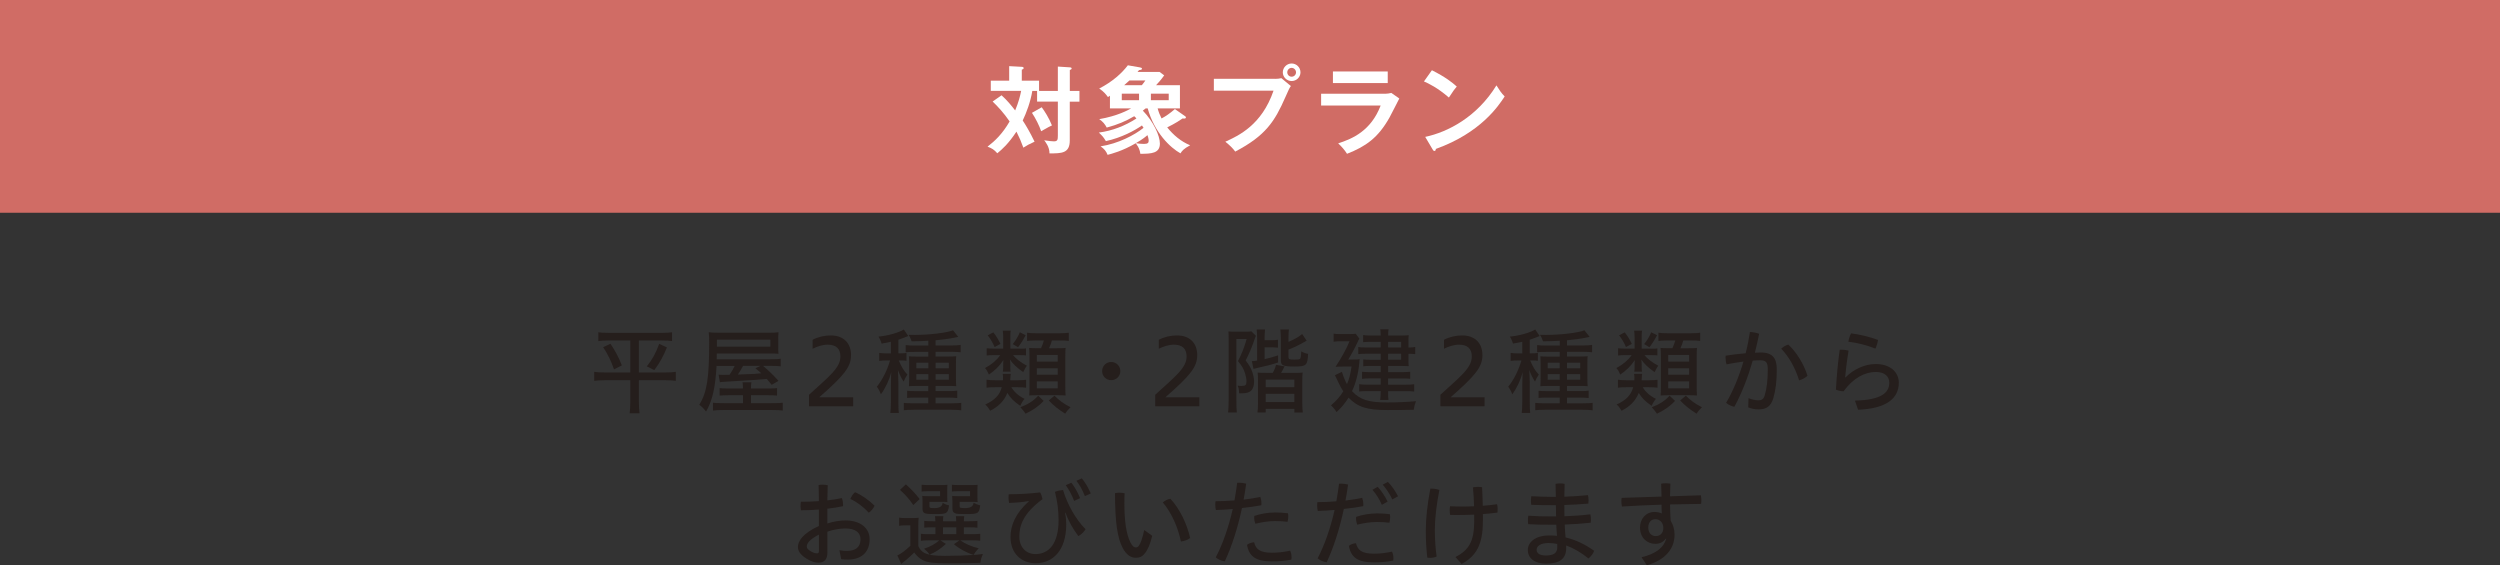 <?xml version="1.0" encoding="UTF-8"?>
<svg id="_レイヤー_2" data-name="レイヤー 2" xmlns="http://www.w3.org/2000/svg" viewBox="0 0 622.56 140.77">
  <rect x="0" y="0" width="622.56" height="140.77" fill="#333333" stroke="none"/>
  <defs>
    <style>
      .cls-1 {
        fill: #d06c65;
      }

      .cls-2 {
        fill: #251e1c;
      }

      .cls-3 {
        fill: #fff;
      }
    </style>
  </defs>
  <g id="_レイヤー_1-2" data-name="レイヤー 1">
    <rect class="cls-1" x="0" width="622.56" height="52.98"/>
    <g>
      <path class="cls-3" d="M249.4,23.72c1.46,1.32,2.43,2.53,3.4,3.78.85-2.08,1.23-3.52,1.49-4.87h-7.56v-2.55h4.58v-3.61l3.14.17c.19,0,.47.07.47.31s-.26.33-.47.4v2.74h4.3v2.55h-1.68c-.45,2.74-1.46,5.43-2.39,7.37.66.97,1.84,2.95,2.95,5.27-1.3.59-1.94.94-2.79,1.49-.64-1.75-.87-2.24-1.72-3.99-1.98,3-3.57,4.42-4.77,5.39-.8-.92-1.32-1.23-2.43-1.65,1.87-1.44,3.71-3.19,5.5-6.28-1.42-2.08-2.93-3.71-4.23-4.96l2.2-1.54ZM259.41,26.7c.76,1.04,1.82,2.69,2.55,4.54-.45.19-.87.38-2.69,1.44-.4-1.28-1.46-3.35-2.29-4.58l2.43-1.39ZM268.81,22.66v2.65h-2.41v9.68c0,3.21-2.05,3.21-5.05,3.21.02-1.61-1.04-2.91-1.32-3.26.92.17,2.24.26,2.41.26.92,0,.99-.4.99-1.49v-8.41h-5.17v-2.65h5.17v-6.07l2.98.19c.28.02.45.09.45.28,0,.17-.07.21-.45.4v5.2h2.41Z"/>
      <path class="cls-3" d="M285.28,27.01c-.38.31-.52.4-.69.54,2.62,2.69,4.25,6.21,4.25,8.2,0,2.43-2.1,2.55-4.87,2.55-.17-1.44-.92-2.31-1.16-2.62-3.35,1.96-6.02,2.62-6.99,2.88-.4-.97-.85-1.49-1.75-2.12,4.37-.66,8.5-2.83,10.7-4.61-.05-.07-.33-.5-.4-.59-1.82,1.28-5.08,3.05-8.98,3.9-.64-1.04-.8-1.21-1.75-2.13,3.35-.43,6.52-1.68,9.35-3.5-.12-.17-.26-.31-.54-.57-2.13,1.25-4.13,2.1-6.85,2.83-.45-.87-.97-1.49-1.87-2.1,4.58-.78,7.25-2.29,7.94-2.67h-5.27v-3.16c-.17.12-.28.21-.5.33-.43-.59-.99-1.35-2.17-2.12,3.35-1.73,5.67-3.85,7.13-5.79l3,.52c.31.05.52.14.52.33,0,.24-.31.31-.73.35-.09.09-.26.31-.38.45h5.48l1.16.85c-.78,1.13-1.54,1.94-2.03,2.46h5.95v5.78h-5.55c.24.9.57,1.72.97,2.5,1.11-.59,2.03-1.23,3.33-2.34l2.5,1.75c.12.07.24.17.24.28,0,.4-.35.35-.83.31-1.75,1.23-3.52,2.06-3.83,2.22,1.54,1.91,3.42,3.52,5.72,4.46-1.63.85-2.08,1.44-2.41,2.01-2.53-1.39-6.5-5.17-8.17-11.2h-.54ZM283.65,23.32h-4.3v1.63h4.3v-1.63ZM284.33,21.22c.24-.28.45-.54.9-1.18h-3.97c-.47.43-.94.85-1.32,1.18h4.39ZM282.84,35.65c.61.12,1.44.19,2.05.19.97,0,1.16-.31,1.16-.8,0-.05,0-.59-.31-1.39-.35.31-1.11.99-2.91,2.01ZM291.04,23.32h-4.44v1.63h4.44v-1.63Z"/>
      <path class="cls-3" d="M317.47,19.64c.47,0,1.18-.05,1.63-.17l2.36,1.96c-.38.52-.47.73-1.37,2.76-2.65,6.05-4.91,9.59-12.49,13.56-.61-.85-1.37-1.58-2.46-2.46,3.26-1.49,9.07-4.13,12-12.71h-14.86v-2.95h15.19ZM323.85,18.01c0,1.2-.99,2.17-2.2,2.17s-2.2-.97-2.2-2.17.99-2.2,2.2-2.2,2.2.99,2.2,2.2ZM320.56,18.01c0,.59.47,1.09,1.09,1.09s1.09-.5,1.09-1.09-.5-1.11-1.09-1.11-1.09.5-1.09,1.11Z"/>
      <path class="cls-3" d="M344.47,23.35c1.06,0,1.58-.09,2.01-.21l1.98,1.39c-.4.76-2.08,4.11-2.46,4.77-2.83,5.03-5.88,7.16-10.56,9-.61-.99-1.39-1.84-2.2-2.6,3.61-1.16,8.17-3.14,10.58-9.42h-14.83v-2.93h15.47ZM345.58,17.8v2.88h-13.65v-2.88h13.65Z"/>
      <path class="cls-3" d="M356.58,17.49c3.47,1.75,5.08,3.07,6.19,4.06-.5.57-.85,1.04-1.96,2.74-2.79-2.43-5.08-3.52-6.21-4.01l1.98-2.79ZM354.91,34.09c5.67-1.21,12.9-4.96,17.74-12.83.85,1.35,1.13,1.8,2.05,2.76-1.54,2.36-5.98,9.05-17.12,13.06-.05.24-.07.52-.4.52-.17,0-.31-.19-.43-.4l-1.84-3.12Z"/>
    </g>
    <g>
      <path class="cls-2" d="M151.6,84.79c-1.08,0-1.93.05-2.6.14v-2.18c.64.09,1.49.14,2.64.14h13.08c1.15,0,2-.05,2.64-.14v2.18c-.62-.09-1.59-.14-2.6-.14h-5.66v7.96h6.62c1.1,0,2-.05,2.58-.16v2.25c-.55-.09-1.47-.16-2.69-.16h-6.51v5.52c0,.8.07,1.98.16,2.71h-2.46c.09-.74.16-1.68.16-2.71v-5.52h-6.28c-1.08,0-2.07.07-2.71.16v-2.25c.64.12,1.4.16,2.67.16h6.32v-7.96h-5.38ZM152.01,85.59c1.17,1.72,2.12,3.5,2.85,5.4l-1.95.99c-.74-2.09-1.63-3.93-2.71-5.52l1.82-.87ZM166.08,86.51c-.83,2.12-1.84,3.93-3.15,5.66l-1.86-.94c1.36-1.66,2.32-3.43,3.08-5.61l1.93.9Z"/>
      <path class="cls-2" d="M178.44,91.11c-.28,5.31-1.03,8.67-2.62,11.38-.55-.74-1.13-1.31-1.68-1.68,1.91-3.1,2.46-6.65,2.46-15.54,0-1.13-.02-1.82-.11-2.53.67.09,1.49.12,2.85.12h12.12c1.06,0,1.77-.02,2.41-.12-.07.76-.07.99-.07,1.7v2.12c0,.67,0,.97.07,1.54-.71-.05-1.13-.07-2.35-.07h-13.02c0,.39,0,.87-.02,1.43h13.34c1.4,0,2-.02,2.6-.12v1.89c-.6-.09-1.22-.12-2.46-.12h-1.95c1.24,1.04,2.3,2.02,3.86,3.73l-1.7.99c-.62-.74-.69-.83-1.22-1.47-2.53.23-3.1.28-5.68.41l-4.51.28c-1.06.07-1.17.07-1.49.14l-.32-1.89c.48.05.55.05.85.05h.21l1.66-.02c.51-.74.92-1.43,1.29-2.21h-4.51ZM191.22,96.74c1.31,0,1.77-.02,2.28-.09v1.86c-.57-.07-1.36-.09-2.3-.09h-4.19v1.98h5.15c1.61,0,2.18-.02,2.76-.12v1.96c-.62-.09-1.38-.14-2.97-.14h-11.59c-1.17,0-2.21.05-2.81.14v-1.96c.44.09,1.24.12,2.64.12h4.83v-1.98h-3.47c-.97,0-1.84.05-2.35.09v-1.86c.57.07,1.03.09,2.37.09h3.45c0-.74-.05-1.15-.11-1.54h2.21c-.07.44-.11.83-.11,1.54h4.21ZM191.84,86.33v-1.75h-13.31v1.75h13.31ZM185.04,91.11c-.48.92-.85,1.52-1.29,2.16,1.95-.07,3.29-.11,4.05-.16,1.24-.09,1.26-.12,1.79-.16-.44-.39-.69-.6-1.47-1.24l1.24-.6h-4.32Z"/>
      <path class="cls-2" d="M201.46,101.16v-2.85c5.04-4.62,7.82-6.69,7.82-9.54,0-1.89-1.03-2.94-3.17-2.94-1.31,0-2.6.46-3.75,1.01v-2.23c1.43-.74,2.99-1.08,4.53-1.08,3.24,0,5.04,1.98,5.04,4.9s-1.66,5.01-7.91,10.49h8.44v2.25h-10.99Z"/>
      <path class="cls-2" d="M221.86,85.11c-.83.18-1.31.28-2.32.46-.14-.53-.46-1.26-.78-1.75,2.21-.18,5.17-1.01,6.32-1.77l1.1,1.63c-.34.14-.74.28-1.17.46-.41.16-.69.25-1.29.46v3.38h.55c.74,0,1.13-.02,1.47-.09v1.96c-.41-.07-.87-.09-1.49-.09h-.44c.85,1.91,1.26,2.55,2.16,3.52-.41.6-.71,1.13-.94,1.75-.57-.85-1.01-1.75-1.43-2.87.05.71.05.78.07,1.52.02.6.02.94.05,1.63v4.9c0,1.2.02,1.91.11,2.62h-2.12c.09-.67.14-1.61.14-2.62v-4.21c0-.07,0-.44.02-.99,0-.09,0-.39.02-.78,0-.71.02-.87.07-1.56-.53,2-1.47,4-2.6,5.52-.25-.71-.64-1.43-1.01-1.89,1.36-1.66,2.58-4.07,3.29-6.53h-1.01c-.62,0-1.15.02-1.68.11v-2c.48.07,1.06.12,1.7.12h1.2v-2.88ZM231.17,84.85c-1.26.09-2.62.14-4.16.14-.18-.6-.44-1.15-.74-1.61.69,0,1.22.02,1.56.02,3.61,0,8-.53,9.5-1.15l1.29,1.63-.16.05-.6.12c-1.24.28-3.52.58-4.88.69v1.29h4.02c.92,0,1.7-.05,2.23-.14v1.84c-.48-.07-1.2-.12-2.09-.12h-4.16v1.17h3.01c1.08,0,1.63-.02,2.14-.07-.07.48-.07.78-.07,1.91v3.43c0,1.1,0,1.61.07,2.12-.53-.05-1.06-.07-1.98-.07h-3.17v1.29h3.17c1.13,0,1.79-.02,2.23-.11v1.84c-.51-.07-1.49-.11-2.23-.11h-3.17v1.42h4c1.08,0,1.95-.05,2.39-.11v1.86c-.57-.09-1.33-.14-2.46-.14h-9.43c-1.13,0-1.93.05-2.41.12v-1.84c.34.07,1.33.11,2.39.11h3.7v-1.42h-3.08c-1.08,0-1.63.02-2.18.09v-1.79c.51.07,1.15.09,2.18.09h3.08v-1.29h-2.87c-.9,0-1.49.02-1.95.07.05-.69.07-1.13.07-2.14v-3.38c0-.99-.02-1.33-.07-1.93.44.05,1.06.07,2.09.07h2.74v-1.17h-3.47c-.94,0-1.79.02-2.16.09v-1.79c.53.07,1.2.12,2.12.12h3.52v-1.17ZM228.19,90.33v1.38h2.99v-1.38h-2.99ZM228.19,93.16v1.4h2.99v-1.4h-2.99ZM232.99,91.71h3.29v-1.38h-3.29v1.38ZM232.99,94.56h3.29v-1.4h-3.29v1.4Z"/>
      <path class="cls-2" d="M254.01,86.83c.9,0,1.08,0,1.49-.07v1.75c-.32-.05-.67-.07-1.47-.07h-1.75c.71.9,1.95,1.84,3.45,2.64-.23.25-.69,1.04-.92,1.59-1.52-1.03-2.64-2.12-3.31-3.13.05.34.07.8.09,1.29v.62c0,.46.02.85.07,1.1h-1.93c.07-.37.09-.57.09-1.08v-.6c0-.44,0-.64.05-1.2-1.01,1.52-2.07,2.55-3.61,3.61-.39-.85-.55-1.15-.97-1.63,1.61-.85,2.87-1.91,3.82-3.22h-1.56c-.83,0-1.47.05-1.84.11v-1.82c.51.07.97.09,1.86.09h2.25v-2.97c0-.6-.05-1.1-.11-1.5h1.98c-.07.34-.09.87-.09,1.5v2.97h2.41ZM251.85,96.42c.67,1.17,1.86,2.23,3.29,2.9-.39.44-.76,1.04-1.06,1.75-1.56-1.06-2.44-1.93-3.22-3.22-.78,1.93-2.14,3.36-4.28,4.44-.57-.92-.71-1.08-1.24-1.56,2.32-1.01,3.68-2.44,4.12-4.3h-1.72c-.99,0-1.54.02-2.07.12v-2c.48.09,1.2.14,2.09.14h2c0-.32.02-.46.02-.67,0-.37-.02-.62-.09-.92h2.02c-.05.23-.05.28-.09.99-.02.16-.02.32-.05.6h1.98c.85,0,1.56-.05,1.98-.12v1.98c-.44-.07-1.15-.12-2.07-.12h-1.61ZM247.37,82.76c.76.99,1.26,1.84,1.77,2.88l-1.47.78c-.39-.97-1.08-2.16-1.72-2.92l1.43-.74ZM255.42,83.47c-.64,1.24-1.29,2.23-1.91,3.01l-1.31-.8c.74-.9,1.31-1.86,1.77-2.94l1.45.74ZM259.9,99.82c-1.17,1.29-2.69,2.35-4.51,3.2-.44-.64-.53-.76-1.29-1.61,1.86-.69,3.27-1.59,4.44-2.87l1.36,1.29ZM257.88,84.79c-.94,0-1.66.05-2.12.11v-2.05c.53.09,1.2.14,2.3.14h5.75c1.15,0,1.86-.05,2.35-.14v2.05c-.55-.09-1.24-.11-2.35-.11h-1.86c-.18.64-.41,1.26-.71,1.93h1.98c1.17,0,1.63-.02,2.14-.07-.05.46-.07,1.13-.07,2.12v7.47c0,.87.02,1.79.07,2.25-.55-.05-1.2-.07-1.93-.07h-5.29c-.78,0-1.1.02-1.84.07.05-.48.07-1.33.07-2.05v-7.66c-.02-1.29-.02-1.66-.09-2.14.53.05.97.07,1.95.07h1.01c.32-.69.51-1.2.71-1.93h-2.07ZM258.2,90.05h5.2v-1.66h-5.2v1.66ZM258.2,93.32h5.2v-1.61h-5.2v1.61ZM258.2,96.7h5.2v-1.72h-5.2v1.72ZM262.59,98.54c1.17,1.17,2.25,1.98,4,2.87-.51.48-1.01,1.08-1.33,1.61-1.56-.97-2.9-2.02-4.09-3.29l1.43-1.2Z"/>
      <path class="cls-2" d="M278.99,92.42c0,1.26-1.01,2.25-2.28,2.25s-2.25-.99-2.25-2.25.97-2.28,2.25-2.28,2.28,1.01,2.28,2.28Z"/>
      <path class="cls-2" d="M287.67,101.16v-2.85c5.04-4.62,7.82-6.69,7.82-9.54,0-1.89-1.03-2.94-3.17-2.94-1.31,0-2.6.46-3.75,1.01v-2.23c1.43-.74,2.99-1.08,4.53-1.08,3.24,0,5.04,1.98,5.04,4.9s-1.66,5.01-7.91,10.49h8.44v2.25h-10.99Z"/>
      <path class="cls-2" d="M305.95,83.52c0-.62-.02-.69-.05-.99.21.05,1.01.07,1.77.07h2.35c.76,0,1.29-.02,1.61-.09l1.13,1.13c-.14.25-.21.46-.28.69-.67,2-1.38,3.68-2.28,5.43.9,1.2,1.24,1.79,1.56,2.62.32.85.53,1.82.53,2.6,0,1.43-.44,2.3-1.29,2.67-.46.21-1.1.3-2.05.3-.09,0-.21,0-.39-.02-.02-.9-.09-1.24-.37-1.91.39.07.64.09.97.09.99,0,1.24-.23,1.24-1.17,0-.55-.14-1.29-.35-1.96-.37-1.15-.78-1.86-1.77-3.06.9-1.66,1.63-3.56,2.16-5.5h-2.55v15.29c0,1.26.02,2.32.11,3.01h-2.18c.09-.71.12-1.31.14-3.06v-14.99l-.02-1.15ZM313.06,84.35c0-.99-.05-1.68-.12-2.3h2.09c-.07.46-.12,1.38-.12,2.28v.39h1.63c.83,0,1.26-.02,1.7-.12v1.98c-.41-.05-1.13-.09-1.7-.09h-1.63v2.94c1.24-.28,1.95-.46,3.36-.94v1.77c-1.2.44-3.52,1.03-5.22,1.38-.37.09-.69.16-.9.23l-.41-1.93c.44-.02.71-.05,1.31-.14v-5.45ZM322.18,92.86c1.38,0,1.77-.02,2.21-.09-.07.51-.09,1.17-.09,2.32v5.17c0,.78.05,1.89.12,2.48h-2.09v-.92h-7.13v.9h-2.07c.09-.51.14-1.26.14-2.28v-5.5c0-1.15-.02-1.63-.09-2.16.55.05,1.01.07,2.28.07h1.49c.37-.64.64-1.29.81-2l2.14.39c-.05.07-.07.12-.07.14l-.09.14-.07.14s-.09.18-.18.37c-.21.39-.32.58-.46.83h3.17ZM315.19,96.42h7.13v-1.89h-7.13v1.89ZM315.19,100.12h7.13v-2.05h-7.13v2.05ZM320.87,88.97c0,.48.21.58,1.5.58.94,0,1.22-.05,1.38-.21.16-.16.25-.71.28-1.84.69.37,1.08.51,1.72.62-.16,2.9-.44,3.15-3.36,3.15s-3.43-.23-3.43-1.59v-5.38c0-.87-.05-1.61-.12-2.25h2.14c-.09.6-.12,1.2-.12,2.09v1.01c1.7-.76,2.78-1.4,3.4-1.98l1.13,1.68c-.09.05-.12.05-.18.09l-.21.12-.28.16-.21.09-.64.37c-1.06.58-2.14,1.06-3.01,1.38v1.91Z"/>
      <path class="cls-2" d="M336.91,89.52c1.06,0,1.29,0,1.68-.07-.05.34-.07.41-.09.85-.21,2.58-.9,5.24-1.82,7.11,2.02,2.14,4.12,2.81,8.74,2.81,2.44,0,5.04-.12,7.2-.32-.34.87-.41,1.15-.55,2.14-1.77.05-4.3.07-6.55.07-5.13,0-7.38-.71-9.7-3.08-.97,1.52-1.77,2.48-2.99,3.59-.32-.55-.78-1.13-1.38-1.68,1.38-1.2,2.28-2.21,3.06-3.5-.41-.62-.76-1.22-1.08-1.91l-.6-1.26c-.05-.12-.18-.41-.41-.83l1.75-.85c.39,1.26.74,2.12,1.26,3.06.57-1.31.85-2.44,1.13-4.37h-2.07c-.69,0-.97,0-1.91.07,1.59-2.44,2.9-4.81,3.47-6.37h-2.41c-.58,0-1.13.05-1.54.12v-2.02c.46.09.92.11,1.59.11h2.28c.85,0,1.36-.02,1.63-.09l.92,1.24c-.12.14-.23.37-.53,1.03-.48,1.08-1.68,3.29-2.25,4.16h1.2ZM343.83,85.13h-2.76c-.64,0-1.24.02-1.61.09v-1.79c.48.09.9.12,1.7.12h2.67c-.02-.78-.05-1.06-.11-1.56h2.07c-.09.37-.11.87-.11,1.56h3.43c.69,0,1.31-.02,1.7-.07-.07.48-.07.87-.07,1.43v1.63c.69,0,1.22-.05,1.68-.14v1.79c-.51-.07-.97-.09-1.68-.09v1.77c0,.53.02.97.07,1.31-.6-.02-1.01-.05-1.61-.05h-3.52v1.54h3.54c.71,0,1.47-.05,1.95-.09v1.75c-.51-.07-1.08-.09-1.98-.09h-3.52v1.56h4.42c.97,0,1.61-.05,2.07-.12v1.82c-.53-.07-1.1-.09-2.07-.09h-4.42v.18c0,.94.02,1.5.09,2h-2.07c.09-.58.11-1.06.14-1.98v-.21h-3.43c-.9,0-1.4.02-1.93.09v-1.82c.46.07,1.15.12,1.95.12h3.4v-1.56h-2.85c-.62,0-1.36.05-1.79.12v-1.77c.41.05,1.13.09,1.79.09h2.85v-1.54h-2.85c-.55,0-1.1.02-1.49.09v-1.72c.41.07.9.09,1.59.09h2.76v-1.5h-3.61c-.92,0-1.4.02-1.98.09v-1.77c.6.09.94.12,2.02.12h3.56v-1.4ZM348.91,86.53v-1.4h-3.24v1.4h3.24ZM345.67,89.59h3.24v-1.5h-3.24v1.5Z"/>
      <path class="cls-2" d="M358.69,101.16v-2.85c5.04-4.62,7.82-6.69,7.82-9.54,0-1.89-1.03-2.94-3.17-2.94-1.31,0-2.6.46-3.75,1.01v-2.23c1.43-.74,2.99-1.08,4.53-1.08,3.24,0,5.04,1.98,5.04,4.9s-1.66,5.01-7.91,10.49h8.44v2.25h-10.99Z"/>
      <path class="cls-2" d="M379.09,85.11c-.83.18-1.31.28-2.32.46-.14-.53-.46-1.26-.78-1.75,2.21-.18,5.17-1.01,6.32-1.77l1.1,1.63c-.35.14-.74.28-1.17.46-.41.16-.69.25-1.29.46v3.38h.55c.74,0,1.13-.02,1.47-.09v1.96c-.41-.07-.87-.09-1.49-.09h-.44c.85,1.91,1.26,2.55,2.16,3.52-.41.6-.71,1.13-.94,1.75-.57-.85-1.01-1.75-1.43-2.87.05.71.05.78.07,1.52.02.6.02.94.05,1.63v4.9c0,1.2.02,1.91.11,2.62h-2.12c.09-.67.14-1.61.14-2.62v-4.21c0-.07,0-.44.02-.99,0-.09,0-.39.02-.78,0-.71.02-.87.07-1.56-.53,2-1.47,4-2.6,5.52-.25-.71-.64-1.43-1.01-1.89,1.36-1.66,2.58-4.07,3.29-6.53h-1.01c-.62,0-1.15.02-1.68.11v-2c.48.07,1.06.12,1.7.12h1.2v-2.88ZM388.4,84.85c-1.26.09-2.62.14-4.16.14-.18-.6-.44-1.15-.74-1.61.69,0,1.22.02,1.56.02,3.61,0,8-.53,9.5-1.15l1.29,1.63-.16.05-.6.12c-1.24.28-3.52.58-4.87.69v1.29h4.02c.92,0,1.7-.05,2.23-.14v1.84c-.48-.07-1.2-.12-2.09-.12h-4.16v1.17h3.01c1.08,0,1.63-.02,2.14-.07-.07.48-.07.78-.07,1.91v3.43c0,1.1,0,1.61.07,2.12-.53-.05-1.06-.07-1.98-.07h-3.17v1.29h3.17c1.13,0,1.79-.02,2.23-.11v1.84c-.51-.07-1.49-.11-2.23-.11h-3.17v1.42h4c1.08,0,1.95-.05,2.39-.11v1.86c-.58-.09-1.33-.14-2.46-.14h-9.43c-1.13,0-1.93.05-2.41.12v-1.84c.35.07,1.33.11,2.39.11h3.7v-1.42h-3.08c-1.08,0-1.63.02-2.18.09v-1.79c.51.07,1.15.09,2.18.09h3.08v-1.29h-2.87c-.9,0-1.5.02-1.95.07.05-.69.07-1.13.07-2.14v-3.38c0-.99-.02-1.33-.07-1.93.44.05,1.06.07,2.09.07h2.74v-1.17h-3.47c-.94,0-1.79.02-2.16.09v-1.79c.53.07,1.2.12,2.12.12h3.52v-1.17ZM385.41,90.33v1.38h2.99v-1.38h-2.99ZM385.41,93.16v1.4h2.99v-1.4h-2.99ZM390.22,91.71h3.29v-1.38h-3.29v1.38ZM390.22,94.56h3.29v-1.4h-3.29v1.4Z"/>
      <path class="cls-2" d="M411.24,86.83c.9,0,1.08,0,1.49-.07v1.75c-.32-.05-.67-.07-1.47-.07h-1.75c.71.9,1.95,1.84,3.45,2.64-.23.25-.69,1.04-.92,1.59-1.52-1.03-2.64-2.12-3.31-3.13.05.34.07.8.09,1.29v.62c0,.46.02.85.07,1.1h-1.93c.07-.37.09-.57.09-1.08v-.6c0-.44,0-.64.05-1.2-1.01,1.52-2.07,2.55-3.61,3.61-.39-.85-.55-1.15-.97-1.63,1.61-.85,2.87-1.91,3.82-3.22h-1.56c-.83,0-1.47.05-1.84.11v-1.82c.51.07.97.09,1.86.09h2.25v-2.97c0-.6-.05-1.1-.12-1.5h1.98c-.07.34-.09.87-.09,1.5v2.97h2.41ZM409.08,96.42c.67,1.17,1.86,2.23,3.29,2.9-.39.44-.76,1.04-1.06,1.75-1.56-1.06-2.44-1.93-3.22-3.22-.78,1.93-2.14,3.36-4.28,4.44-.57-.92-.71-1.08-1.24-1.56,2.32-1.01,3.68-2.44,4.12-4.3h-1.72c-.99,0-1.54.02-2.07.12v-2c.48.09,1.2.14,2.09.14h2c0-.32.02-.46.02-.67,0-.37-.02-.62-.09-.92h2.02c-.05.23-.05.28-.09.99-.02.16-.02.32-.05.6h1.98c.85,0,1.56-.05,1.98-.12v1.98c-.44-.07-1.15-.12-2.07-.12h-1.61ZM404.6,82.76c.76.99,1.27,1.84,1.77,2.88l-1.47.78c-.39-.97-1.08-2.16-1.72-2.92l1.43-.74ZM412.65,83.47c-.64,1.24-1.29,2.23-1.91,3.01l-1.31-.8c.74-.9,1.31-1.86,1.77-2.94l1.45.74ZM417.13,99.82c-1.17,1.29-2.69,2.35-4.51,3.2-.44-.64-.53-.76-1.29-1.61,1.86-.69,3.27-1.59,4.44-2.87l1.36,1.29ZM415.11,84.79c-.94,0-1.66.05-2.12.11v-2.05c.53.09,1.2.14,2.3.14h5.75c1.15,0,1.86-.05,2.35-.14v2.05c-.55-.09-1.24-.11-2.35-.11h-1.86c-.18.64-.41,1.26-.71,1.93h1.98c1.17,0,1.63-.02,2.14-.07-.05.46-.07,1.13-.07,2.12v7.47c0,.87.02,1.79.07,2.25-.55-.05-1.2-.07-1.93-.07h-5.29c-.78,0-1.1.02-1.84.07.05-.48.07-1.33.07-2.05v-7.66c-.02-1.29-.02-1.66-.09-2.14.53.05.97.07,1.95.07h1.01c.32-.69.51-1.2.71-1.93h-2.07ZM415.43,90.05h5.2v-1.66h-5.2v1.66ZM415.43,93.32h5.2v-1.61h-5.2v1.61ZM415.43,96.7h5.2v-1.72h-5.2v1.72ZM419.82,98.54c1.17,1.17,2.25,1.98,4,2.87-.51.48-1.01,1.08-1.33,1.61-1.56-.97-2.9-2.02-4.09-3.29l1.43-1.2Z"/>
      <path class="cls-2" d="M435.44,99.16c.83.32,1.72.53,2.41.53.85,0,1.31-.28,1.61-1.24.48-1.61.76-3.72.76-6.39,0-1.82-.39-2.34-1.89-2.34-.53,0-1.15.02-1.86.09-1.17,4.07-2.74,8.19-4.58,11.5-.69-.16-1.52-.51-2.05-.99,1.75-2.94,3.22-6.55,4.32-10.28-1.33.18-2.78.41-4.21.69-.18-.53-.25-1.15-.25-1.75,0-.14,0-.28.02-.41,1.75-.25,3.43-.48,4.99-.6.46-1.79.8-3.56,1.06-5.29.76.02,1.56.18,2.3.44-.3,1.49-.64,3.08-1.06,4.71.53-.02,1.04-.05,1.49-.05,3.01,0,3.96,1.52,3.96,4.23,0,2.94-.3,5.22-.83,7.04-.64,2.21-1.77,2.9-3.75,2.9-.87,0-1.72-.18-2.53-.51l.07-2.28ZM445.33,85.8c2.09,1.93,3.91,4.97,4.78,7.77-.48.48-1.29.94-2.09,1.15-.94-3.04-2.48-5.86-4.46-7.89.53-.48,1.15-.85,1.77-1.03Z"/>
      <path class="cls-2" d="M461.93,99.76c6.46-.16,8.55-1.89,8.55-4.46,0-1.52-1.1-2.67-3.38-2.67-2.67,0-5.63,1.5-8,4.81-.6,0-1.36-.16-1.91-.41.18-3.29.48-6.69.94-9.93.14-.02.3-.02.44-.02.6,0,1.22.07,1.77.23-.51,3.17-.74,5.22-.85,6.65l.09.02c1.93-1.98,4.76-3.33,7.52-3.33,3.68,0,5.75,2.07,5.75,4.67,0,3.96-3.22,6.46-10.14,6.71l-.78-2.25ZM467.66,84.65c-.07.69-.34,1.54-.64,2.16-2.05-.83-4.6-1.47-6.74-1.72.12-.69.37-1.52.69-2.07,2.07.25,4.55.83,6.69,1.63Z"/>
      <path class="cls-2" d="M206.04,137.62c0,1.77-.87,2.51-2.23,2.51-.83,0-1.79-.28-3.04-1.06-1.54-.97-2.07-1.93-2.07-2.85,0-1.33,1.01-3.31,5.22-5.24v-4.09c-1.54.14-3.08.18-4.46.18-.07-.34-.11-.71-.11-1.08,0-.34.02-.71.09-1.04h.55c1.26,0,2.6-.07,3.93-.16-.02-1.31-.02-2.67-.07-4,.28-.07.67-.09,1.03-.09.44,0,.9.05,1.24.12-.05,1.31-.07,2.6-.09,3.79,1.29-.14,2.51-.34,3.61-.57.18.44.3,1.06.3,1.63,0,.14,0,.28-.02.39-1.17.25-2.51.46-3.89.62v3.68c1.52-.51,3.22-.76,4.53-.76,3.75,0,6,1.98,6,4.67,0,3.24-2.05,5.08-5.4,5.08-.57,0-1.17-.02-1.68-.09l-.44-2.25c.71.14,1.31.18,1.89.18,2.07,0,3.36-.9,3.36-2.92,0-1.54-1.15-2.67-3.77-2.67-1.31,0-3.01.28-4.48.8v5.22ZM203.92,133.13c-2.51,1.31-3.01,2.3-3.01,2.94,0,.44.23.76.97,1.2.67.39,1.15.53,1.54.53.34,0,.51-.14.51-.57v-4.09ZM217.79,125.93c-.28.67-.8,1.29-1.43,1.75-1.33-1.45-3.06-2.74-4.6-3.43.28-.67.69-1.29,1.17-1.68,1.61.67,3.52,2.02,4.85,3.36Z"/>
      <path class="cls-2" d="M228.67,135.98c.48.97.9,1.4,1.66,1.77,1.03.48,2.39.67,4.99.67,2.74,0,5.33-.09,7.11-.23-1.75-.55-3.66-1.61-4.88-2.67l1.38-.97h-4.76l1.38.9c-1.54,1.38-2.48,2-4.09,2.67-.21-.41-.74-.99-1.36-1.47,1.47-.48,2.85-1.22,3.79-2.09h-2.71c-.9,0-1.47.05-1.86.12v-1.77c.44.09.9.11,1.84.11h1.79v-1.7h-.67c-1.03,0-1.56.02-2.12.09v-1.7c.51.07,1.03.09,2.12.09h.64c0-.53-.05-.92-.09-1.26h2.09c-.05.34-.09.78-.09,1.26h3.29c0-.44-.05-.87-.09-1.26h2.09c-.05.3-.09.76-.09,1.26h1.31c1.03,0,1.56-.02,2.07-.09v1.7c-.57-.07-1.08-.09-2.12-.09h-1.26v1.7h1.89c1.1,0,1.7-.02,2.18-.09v1.72c-.44-.07-1.15-.09-2.18-.09h-2.78c1.26.9,2.76,1.54,4.58,1.98-.53.53-.94,1.06-1.26,1.66.6-.05,1.31-.11,2.3-.25-.37.9-.46,1.17-.62,2.21-2.39.09-4.53.12-8.07.12s-4.92-.16-6.19-.74c-.83-.39-1.54-1.03-2.21-1.95-.85.85-1.45,1.4-2.16,1.95-.64.51-.69.55-1.08.9l-.97-2.12c.85-.37,2-1.22,3.24-2.41v-5.08h-1.24c-.69,0-1.06.02-1.56.12v-2.05c.55.09.9.12,1.77.12h1.38c.83,0,1.15-.02,1.72-.09-.09.78-.09,1.08-.09,2.41v4.67ZM225.59,120.62c1.49,1.36,2.41,2.34,3.43,3.66l-1.59,1.49c-1.1-1.61-1.86-2.44-3.31-3.79l1.47-1.36ZM235.89,123.82c0,.69,0,.92.05,1.22-.48-.05-.85-.07-1.43-.07h-3.06v.99c0,.53.09.57,1.24.57q1.95,0,2.05-1.33c.44.3,1.06.55,1.59.64-.14,1.22-.34,1.68-.9,1.95-.37.16-1.1.23-2.76.23-2.55,0-2.94-.18-2.94-1.4v-1.82c0-.6-.02-.94-.07-1.31.37.05.76.07,1.52.07h2.92v-1.24h-2.78c-.92,0-1.33.02-1.82.09v-1.7c.39.05,1.17.09,1.82.09h2.62c1.13,0,1.68-.02,2-.07-.05.39-.05.51-.05,1.22v1.86ZM234.83,133.02h3.31v-1.7h-3.31v1.7ZM243.41,123.82c0,.55,0,.92.05,1.22-.48-.05-.85-.07-1.43-.07h-3.06v.99c0,.32.02.41.23.48.18.05.57.09,1.1.09q2.05,0,2.14-1.33c.53.3,1.1.53,1.66.64-.28,2.07-.46,2.18-3.77,2.18-1.56,0-2.14-.05-2.51-.21-.48-.21-.64-.55-.64-1.24v-1.7c-.02-.51-.05-.97-.07-1.38.39.05.76.07,1.52.07h2.94v-1.24h-2.74c-.92,0-1.31.02-1.79.09v-1.7c.41.05,1.15.09,1.82.09h2.6c1.13,0,1.68-.02,2-.07-.05.3-.05.58-.05,1.22v1.86Z"/>
      <path class="cls-2" d="M256.18,124.78c-1.63.28-3.24.41-4.9.46-.09-.41-.14-.92-.14-1.4,0-.28.02-.53.05-.76,2.44,0,5.24-.14,7.82-.46.28.46.48,1.04.6,1.68-4.81,3.56-5.77,6.53-5.77,9.36,0,2.62,1.72,4.32,4,4.32,3.36,0,5.77-2.6,5.77-8.44,0-2.28-.28-4.65-.9-7.06.62-.25,1.36-.41,2.02-.46.99,3.45,3.15,7.33,5.61,9.77-.39.64-1.08,1.33-1.79,1.72-1.29-1.68-2.46-3.7-3.2-5.82l-.11.02c.21,1.15.28,2.16.28,2.85,0,6.49-3.31,9.7-7.63,9.7-3.56,0-6.25-2.46-6.25-6.53,0-2.78,1.17-5.89,4.58-8.88l-.02-.09ZM266.8,120.21c.78.99,1.63,2.46,2.16,3.84l-1.47.69c-.57-1.47-1.31-2.85-2.09-3.93l1.4-.6ZM269.4,119.13c.85.97,1.63,2.39,2.23,3.75l-1.47.67c-.53-1.43-1.31-2.81-2.12-3.82l1.36-.6Z"/>
      <path class="cls-2" d="M286.93,133.43c-.51,2.07-1.1,3.47-1.79,4.3-.67.9-1.38,1.17-2.3,1.17-1.08,0-2.25-.55-3.29-2.48-1.26-2.44-1.89-6.3-1.89-13.61.34-.07.71-.12,1.08-.12.44,0,.9.05,1.31.14-.05.99-.05,1.84-.05,2.53,0,4.39.44,7.54,1.49,9.7.53,1.01.92,1.26,1.38,1.26.25,0,.48-.07.74-.44.39-.53.83-1.59,1.33-3.89l1.98,1.43ZM291.46,124.21c2.3,2.46,4.12,6.21,4.92,9.77-.57.46-1.47.76-2.3.87-.74-3.54-2.35-7.2-4.51-9.73.53-.46,1.2-.83,1.89-.92Z"/>
      <path class="cls-2" d="M308.07,120.23c.16-.02.34-.02.51-.02.57,0,1.17.07,1.75.23-.18,1.33-.39,2.67-.64,3.98,1.49-.18,2.92-.41,4.16-.67.16.44.28,1.04.28,1.59,0,.16,0,.32-.02.48-1.45.28-3.13.51-4.83.69-1.06,5.01-2.58,9.68-4.28,13.29-.85-.14-1.63-.46-2.25-.99,1.7-3.24,3.2-7.47,4.23-12.05-1.49.14-2.94.21-4.19.25-.11-.41-.16-.85-.16-1.29,0-.3.02-.6.07-.9,1.38,0,3.04-.07,4.71-.21.28-1.43.48-2.92.67-4.39ZM321.63,138.79c0,.21-.02.39-.05.57-1.56.32-3.06.44-4.88.44-3.98,0-5.68-1.26-6.16-4.12.44-.37,1.15-.62,1.77-.64.39,1.7,1.45,2.6,4.42,2.6,1.45,0,2.97-.16,4.53-.51.25.46.37,1.06.37,1.66ZM317.38,127.61c1.31,0,2.51.09,3.36.21.05.23.07.51.07.76,0,.48-.07.97-.18,1.36-.87-.12-1.91-.18-3.2-.18-1.49,0-3.29.28-4.83.67-.16-.44-.28-1.01-.28-1.56,0-.14,0-.25.02-.39,1.59-.55,3.45-.85,5.04-.85Z"/>
      <path class="cls-2" d="M333.44,120.46c.16-.02.34-.02.51-.02.57,0,1.17.07,1.75.23-.18,1.33-.39,2.67-.64,3.98,1.49-.18,2.92-.41,4.16-.67.16.44.28,1.03.28,1.59,0,.16,0,.32-.02.48-1.45.28-3.13.51-4.83.69-1.06,5.01-2.58,9.68-4.28,13.29-.85-.14-1.63-.46-2.25-.99,1.7-3.24,3.2-7.47,4.23-12.05-1.49.14-2.94.21-4.19.25-.11-.41-.16-.85-.16-1.29,0-.3.02-.6.07-.9,1.38,0,3.04-.07,4.71-.21.28-1.43.48-2.92.67-4.39ZM347,139.02c0,.21-.02.39-.05.58-1.56.32-3.06.44-4.88.44-3.98,0-5.68-1.26-6.16-4.12.44-.37,1.15-.62,1.77-.64.39,1.7,1.45,2.6,4.42,2.6,1.45,0,2.97-.16,4.53-.51.25.46.37,1.06.37,1.66ZM342.75,127.84c1.31,0,2.51.09,3.36.21.05.23.07.51.07.76,0,.48-.07.97-.18,1.36-.87-.12-1.91-.18-3.2-.18-1.49,0-3.29.28-4.83.67-.16-.44-.28-1.01-.28-1.56,0-.14,0-.25.02-.39,1.59-.55,3.45-.85,5.04-.85ZM343.09,121.24c.9.97,1.84,2.37,2.46,3.68l-1.43.8c-.62-1.43-1.47-2.74-2.35-3.75l1.31-.74ZM345.62,120c.9.9,1.84,2.25,2.53,3.59l-1.43.78c-.64-1.4-1.54-2.69-2.39-3.68l1.29-.69Z"/>
      <path class="cls-2" d="M356.51,121.68c.64,0,1.33.12,1.93.32-.74,3.77-1.13,7.27-1.13,9.91s.18,4.62.44,6.69c-.48.21-1.06.32-1.61.32-.25,0-.48-.02-.71-.07-.25-2.12-.37-4.14-.37-6.9s.39-6.39,1.13-10.28h.32ZM367.13,128.16c-1.45.05-2.92.09-4.35.09-.55,0-1.1,0-1.66-.02-.07-.35-.11-.74-.11-1.15,0-.34.02-.69.09-1.01,1.03.05,2.09.07,3.17.07.92,0,1.86-.02,2.81-.07-.05-1.59-.14-3.1-.28-4.71.39-.07.83-.12,1.24-.12.37,0,.71.02,1.03.09.09,1.61.14,3.08.18,4.62,1.2-.09,2.41-.21,3.56-.39.09.39.14.83.14,1.29,0,.28-.02.55-.05.8-1.17.16-2.41.28-3.63.37v1.77c0,5.82-1.63,8.65-5.29,10.65l-1.54-1.72c3.36-1.75,4.67-3.91,4.67-8.95v-1.61Z"/>
      <path class="cls-2" d="M387.44,123.73c-.02-1.06-.05-2.16-.07-3.24.37-.07.74-.11,1.13-.11s.78.05,1.13.11c-.02,1.06-.05,2.14-.07,3.2,2.02-.07,3.96-.18,5.89-.39.09.39.14.85.14,1.31,0,.28-.02.55-.05.8-1.95.16-3.96.3-5.98.35,0,.97.02,1.95.02,2.8,2.21-.07,4.42-.23,6.46-.48.09.39.14.87.14,1.31,0,.28-.02.55-.05.78-2.05.23-4.3.37-6.48.46.05.97.11,2.12.21,3.2,2.46.57,4.83,1.7,7.13,3.33-.25.69-.78,1.4-1.43,1.91-1.86-1.52-3.86-2.64-5.56-3.24,0,.25.02.46.02.64,0,2.85-1.86,3.89-5.01,3.89-2.76,0-4.55-1.26-4.55-3.43,0-1.84,1.82-3.59,5.29-3.59.67,0,1.33.02,1.98.09-.09-.92-.14-1.86-.18-2.76h-.92c-2.41,0-4.39-.02-6.07-.14-.05-.3-.07-.6-.07-.94,0-.39.02-.8.09-1.17,1.84.14,3.68.18,5.98.18h.94c-.02-.9-.05-1.77-.05-2.8h-.78c-1.89,0-3.68-.02-5.36-.09-.05-.3-.07-.64-.07-.99,0-.39.02-.8.09-1.15,1.75.09,3.56.16,5.27.16h.85ZM385.69,135.22c-2.14,0-3.04.83-3.04,1.68,0,.9.8,1.43,2.28,1.43,1.84,0,2.87-.55,2.87-2.02,0-.21,0-.48-.02-.85-.57-.14-1.36-.23-2.09-.23Z"/>
      <path class="cls-2" d="M414.81,134.14c-.67.9-1.52,1.29-2.62,1.29-1.95,0-3.79-1.45-3.79-4.05,0-2.14,1.43-3.89,3.61-3.89.69,0,1.29.14,1.82.37-.05-.74-.07-1.52-.07-2.18-3.29.09-6.62.25-9.86.46-.09-.41-.14-.87-.14-1.31,0-.3.02-.58.07-.85,3.22-.12,6.58-.23,9.93-.32-.02-1.06-.05-2.14-.09-3.22.34-.07.74-.09,1.13-.09.41,0,.81.02,1.17.09-.05,1.04-.07,2.12-.09,3.15,2.6-.09,5.17-.16,7.68-.25.07.37.12.76.12,1.17,0,.32-.02.67-.07.97-2.48.02-5.08.07-7.73.14.02,1.36.07,2.69.16,4.05.62.99.97,2.21.97,3.47,0,3.7-2.55,6.39-6.9,7.63l-1.33-2c3.59-.85,5.59-2.48,6.14-4.6l-.09-.02ZM410.46,131.36c0,1.47.92,2.14,1.82,2.14,1.2,0,1.93-.78,1.93-2.07,0-1.17-.78-2.14-1.98-2.14-1.08,0-1.77.83-1.77,2.07Z"/>
    </g>
  </g>
</svg>
